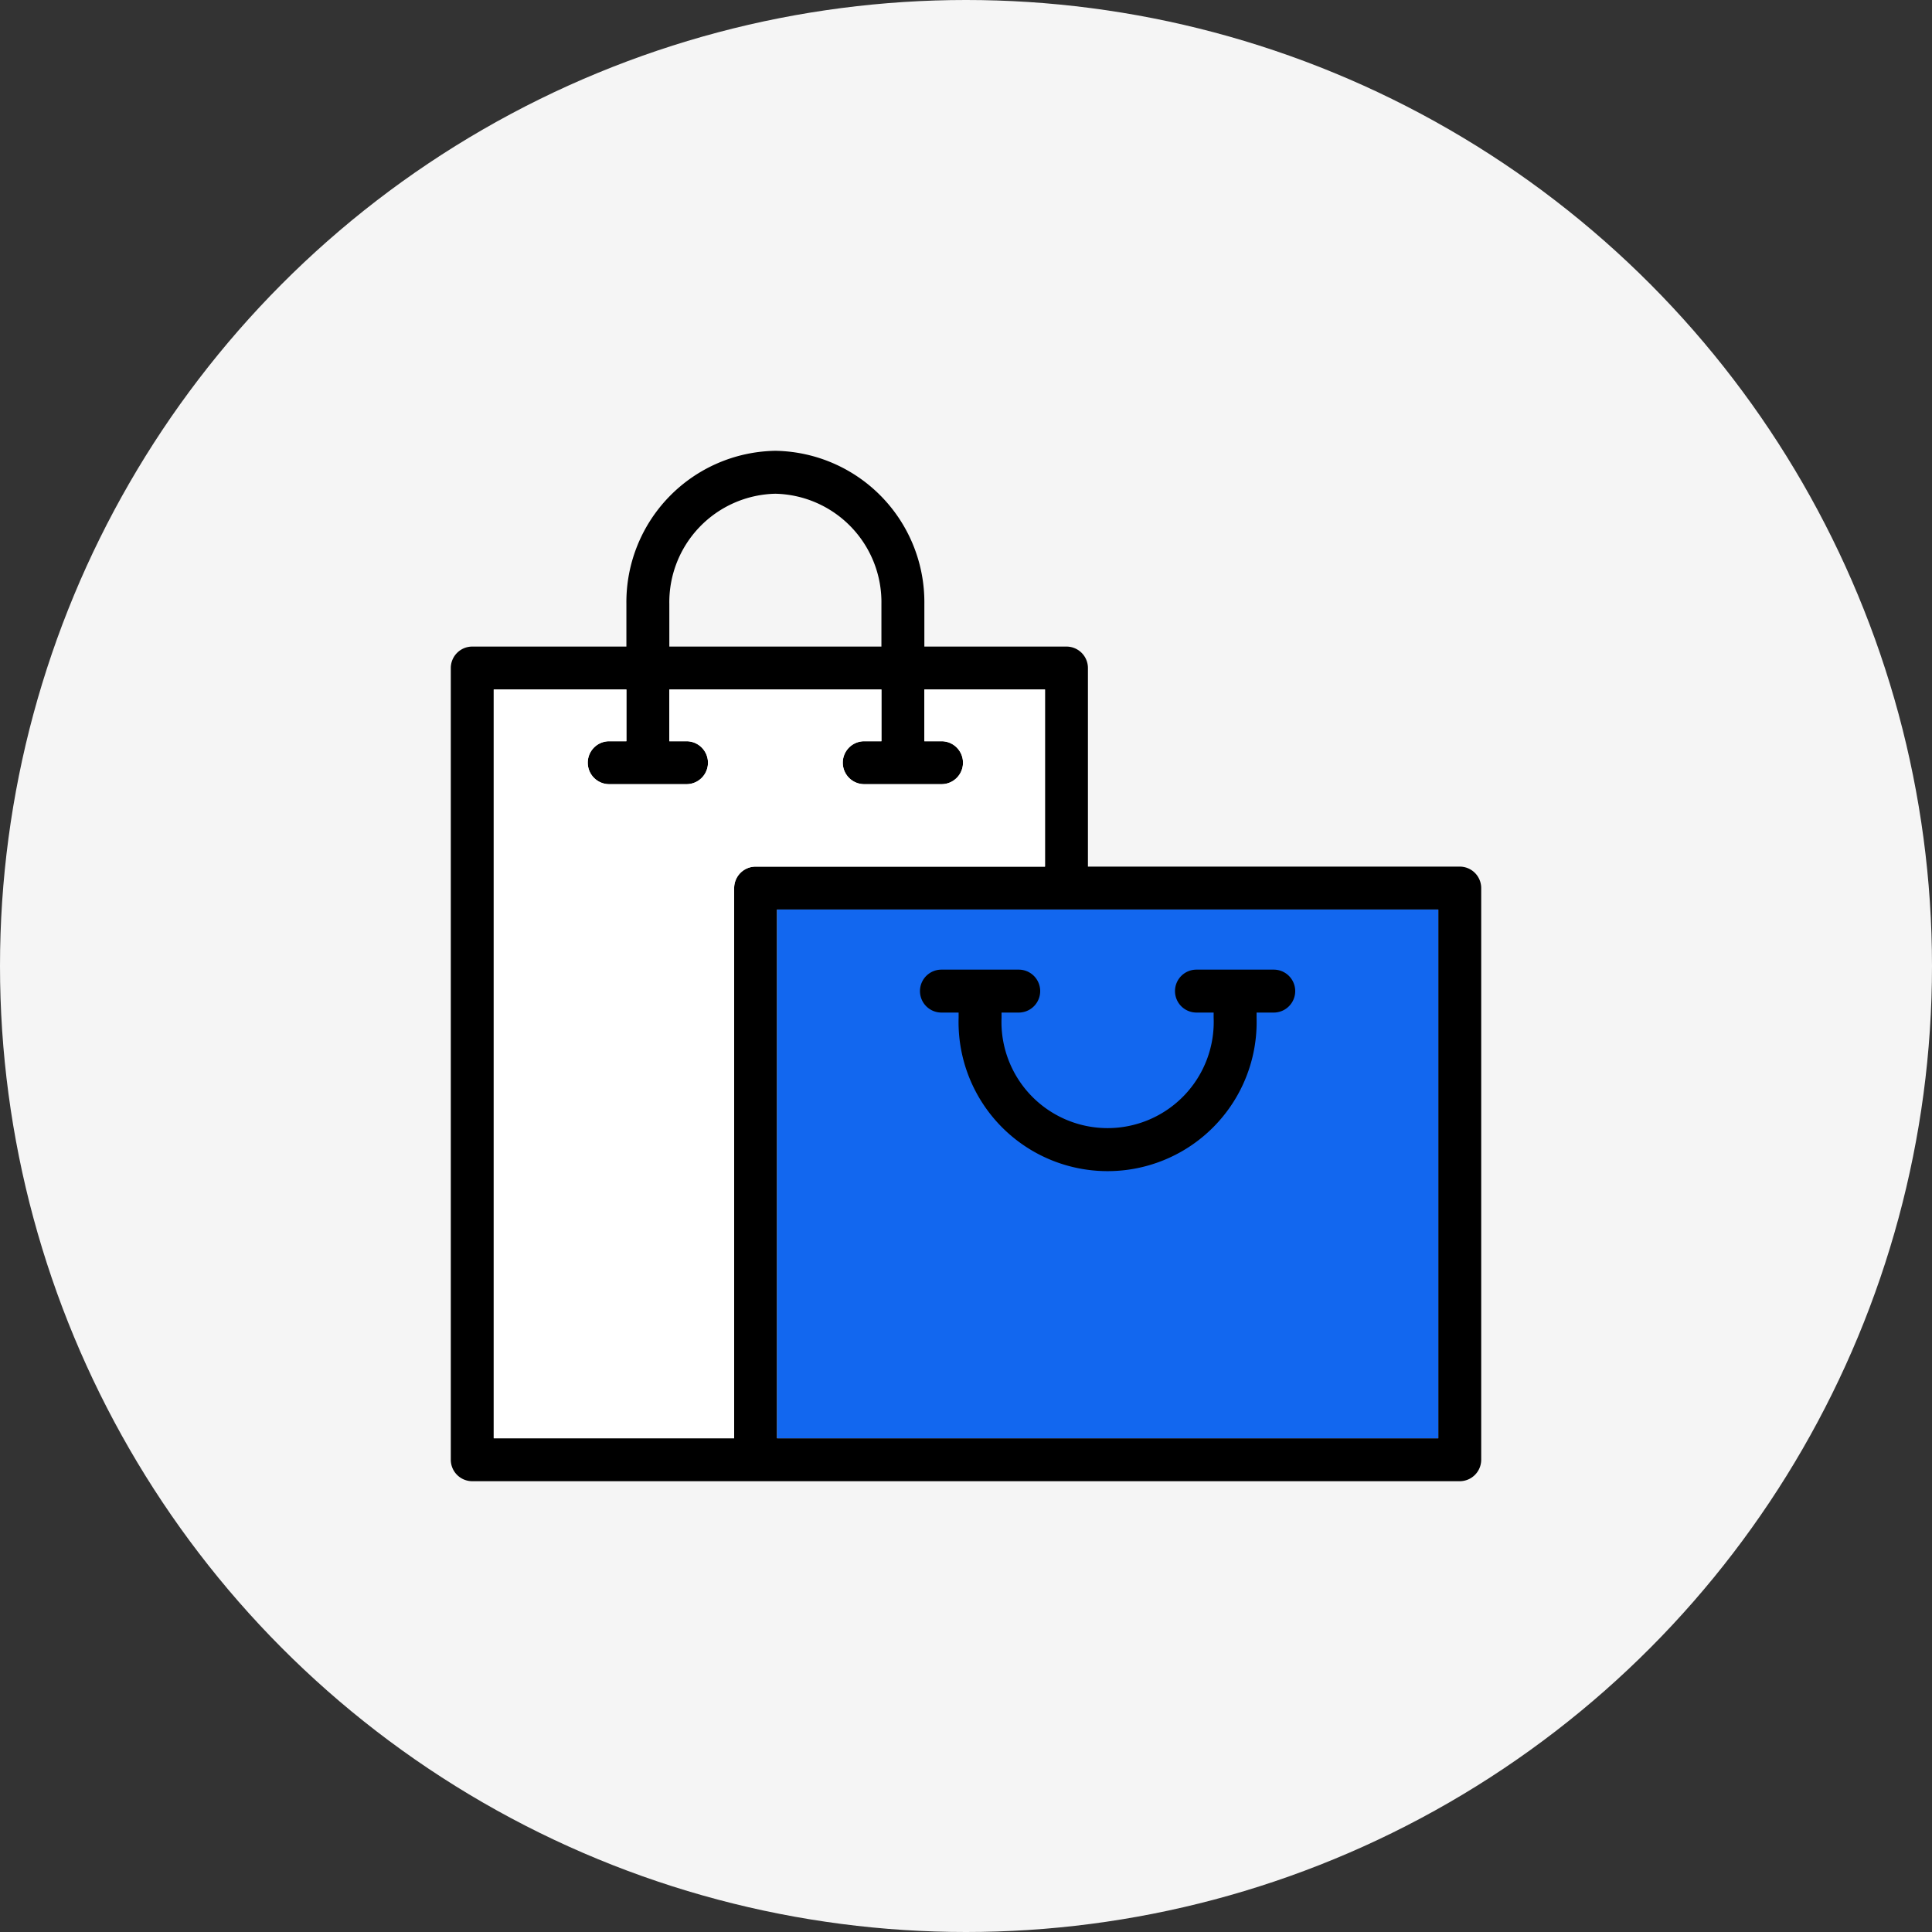 <svg xmlns="http://www.w3.org/2000/svg" xmlns:xlink="http://www.w3.org/1999/xlink" width="90" height="90" viewBox="0 0 90 90">
  <rect x="0" y="0" width="90" height="90" fill="#333333" stroke="none"/>
  <defs>
    <clipPath id="clip-path">
      <rect id="Rectangle_3177" data-name="Rectangle 3177" width="48" height="48" fill="none"/>
    </clipPath>
    <clipPath id="clip-clothing_lines">
      <rect width="90" height="90"/>
    </clipPath>
  </defs>
  <g id="clothing_lines" data-name="clothing lines" clip-path="url(#clip-clothing_lines)">
    <g id="Group_3134" data-name="Group 3134" transform="translate(-360 -3912)">
      <circle id="Ellipse_10" data-name="Ellipse 10" cx="45" cy="45" r="45" transform="translate(360 3912)" fill="#f5f5f5"/>
      <g id="Group_4407" data-name="Group 4407" transform="translate(381 3933)">
        <g id="Group_4406" data-name="Group 4406" clip-path="url(#clip-path)">
          <path id="Path_11041" data-name="Path 11041" d="M47,19.37H29.68V10.12a1,1,0,0,0-1-1H22.06V7.14A7.052,7.052,0,0,0,15.12,0,7.052,7.052,0,0,0,8.18,7.14V9.12H1a1,1,0,0,0-1,1V47a1,1,0,0,0,1,1H47a1,1,0,0,0,1-1V20.37a1,1,0,0,0-1-1M10.18,7.14A5.054,5.054,0,0,1,15.12,2a5.054,5.054,0,0,1,4.94,5.14V9.12H10.18ZM13.2,20.37V46H2V11.12H8.18v2.41h-.8a1,1,0,0,0,0,2h3.6a1,1,0,0,0,0-2h-.8V11.12h9.88v2.41h-.8a1,1,0,0,0,0,2h3.6a1,1,0,0,0,0-2h-.8V11.12h5.62v8.25H14.2a1,1,0,0,0-1,1M46,46H15.2V21.37H46Z"/>
          <path id="Path_11042" data-name="Path 11042" d="M46,21.37V46H15.2V21.37Z" fill="#1267ef"/>
          <path id="Path_11043" data-name="Path 11043" d="M27.68,11.12v8.25H14.2a1,1,0,0,0-1,1V46H2V11.12H8.18v2.41h-.8a1,1,0,0,0,0,2h3.6a1,1,0,0,0,0-2h-.8V11.12h9.88v2.41h-.8a1,1,0,0,0,0,2h3.6a1,1,0,0,0,0-2h-.8V11.12Z" fill="#fff"/>
          <path id="Path_11044" data-name="Path 11044" d="M22.856,26.169h.8v.24a6.943,6.943,0,1,0,13.88,0v-.24h.8a1,1,0,0,0,0-2H34.736a1,1,0,0,0,0,2h.8v.24a4.944,4.944,0,1,1-9.88,0v-.24h.8a1,1,0,0,0,0-2H22.856a1,1,0,0,0,0,2"/>
        </g>
      </g>
    </g>
  </g>
</svg>
